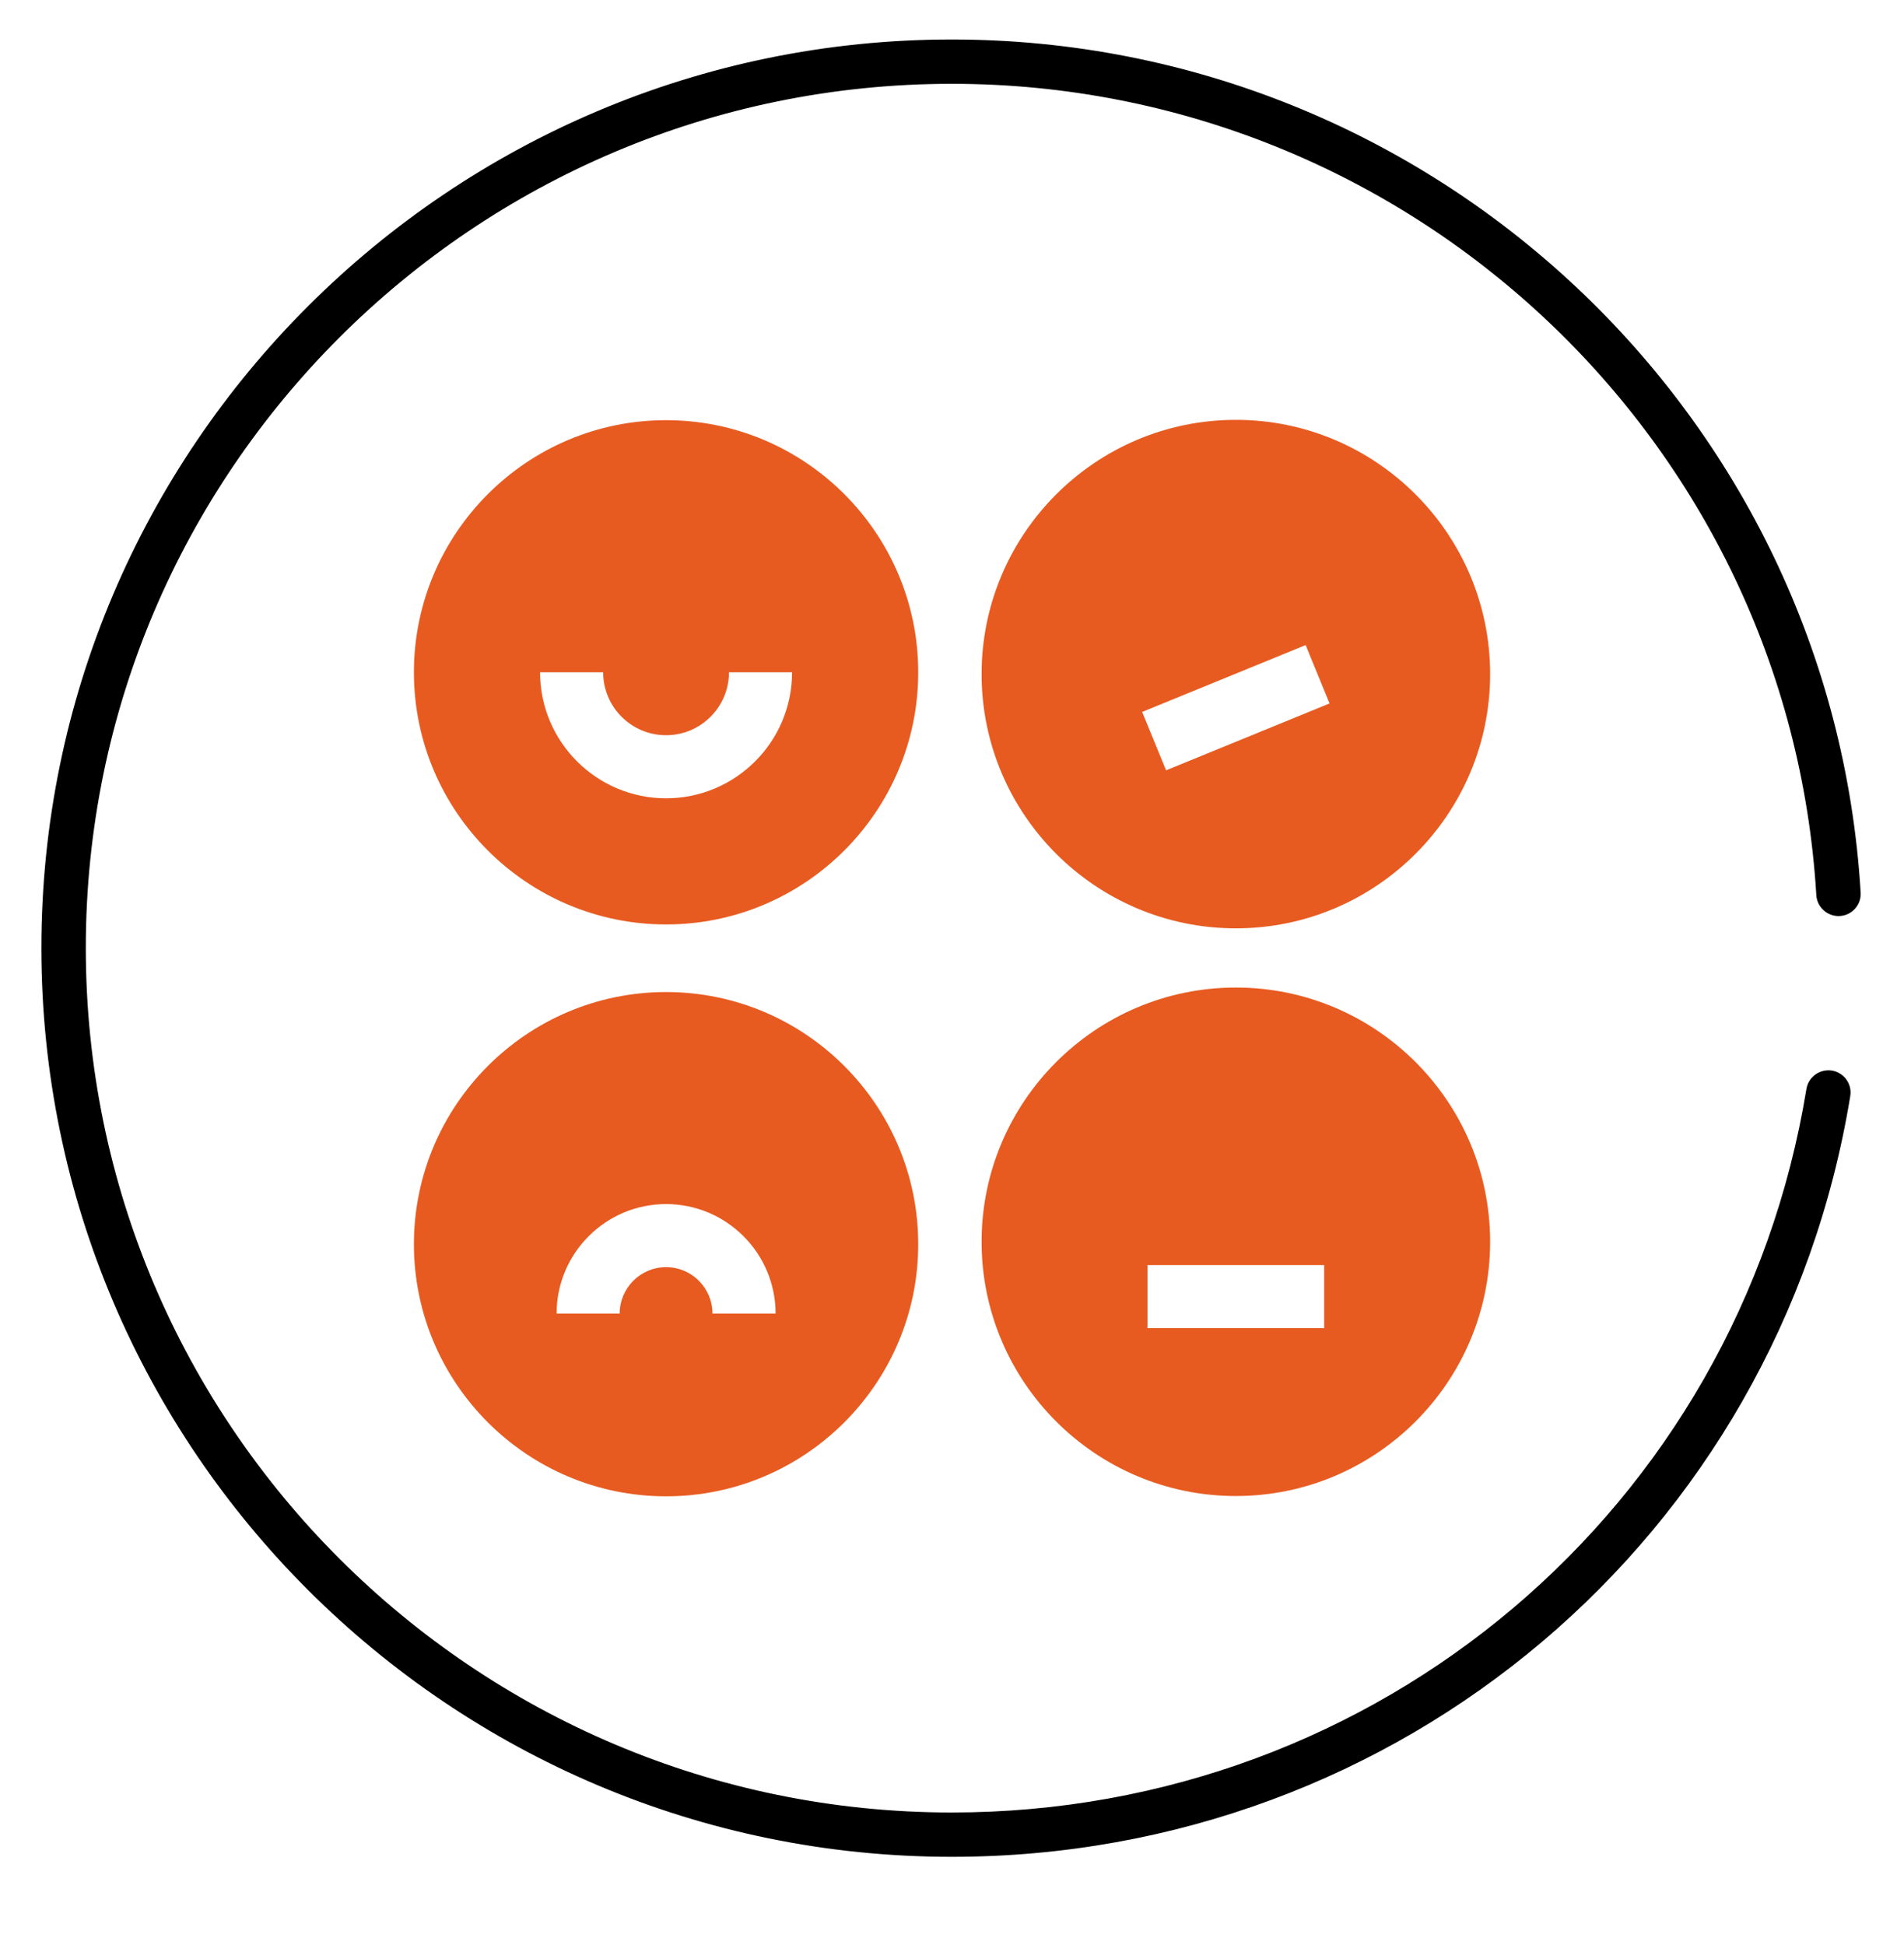 <svg width="46" height="47" viewBox="0 0 46 47" fill="none" xmlns="http://www.w3.org/2000/svg">
<g clip-path="url(#clip0_344_7295)">
<path d="M43.882 21.63C43.9 21.925 44.158 22.15 44.45 22.132C44.745 22.115 44.971 21.861 44.953 21.566C44.258 10.008 34.613 0.954 22.994 0.954C10.867 0.954 1 10.801 1 22.904C1 35.013 10.867 44.863 22.994 44.863C33.829 44.863 42.959 37.133 44.702 26.482C44.75 26.19 44.551 25.915 44.259 25.867C43.969 25.822 43.691 26.017 43.643 26.309C41.985 36.439 33.301 43.792 22.994 43.792C11.458 43.792 2.073 34.422 2.073 22.904C2.073 11.392 11.458 2.025 22.994 2.025C34.047 2.025 43.221 10.636 43.882 21.63Z" fill="black"/>
<path d="M16.092 10.152C12.733 10.152 10 12.885 10 16.244C10 19.603 12.733 22.336 16.092 22.336C19.451 22.336 22.184 19.603 22.184 16.244C22.184 12.885 19.451 10.152 16.092 10.152ZM16.092 19.288C14.413 19.288 13.048 17.923 13.048 16.244H14.572C14.572 17.082 15.254 17.764 16.092 17.764C16.93 17.764 17.612 17.082 17.612 16.244H19.136C19.136 17.923 17.771 19.288 16.092 19.288Z" fill="#E75B21"/>
<path d="M29.858 23.86C26.471 23.86 23.715 26.616 23.715 30.003C23.715 33.39 26.471 36.146 29.858 36.146C33.245 36.146 36.001 33.39 36.001 30.003C36.001 26.616 33.245 23.86 29.858 23.86ZM31.991 32.09H27.724V30.566H31.991V32.09Z" fill="#E75B21"/>
<path d="M16.092 23.969C12.733 23.969 10 26.702 10 30.062C10 33.42 12.733 36.153 16.092 36.153C19.451 36.153 22.184 33.42 22.184 30.062C22.184 26.702 19.451 23.969 16.092 23.969ZM17.213 31.738C17.213 31.119 16.711 30.616 16.092 30.616C15.474 30.616 14.971 31.119 14.971 31.738H13.447C13.447 30.279 14.633 29.092 16.092 29.092C17.551 29.092 18.738 30.279 18.738 31.738H17.213Z" fill="#E75B21"/>
<path d="M29.858 22.43C33.245 22.43 36.001 19.674 36.001 16.287C36.001 12.9 33.245 10.144 29.858 10.144C26.471 10.144 23.715 12.9 23.715 16.287C23.715 19.674 26.471 22.43 29.858 22.43ZM27.594 17.201L31.544 15.586L32.121 16.996L28.172 18.612L27.594 17.201Z" fill="#E75B21"/>
</g>
<defs>
<clipPath id="clip0_344_7295">
<rect width="46" height="46" fill="white" transform="translate(0 0.149)"/>
</clipPath>
</defs>
</svg>
